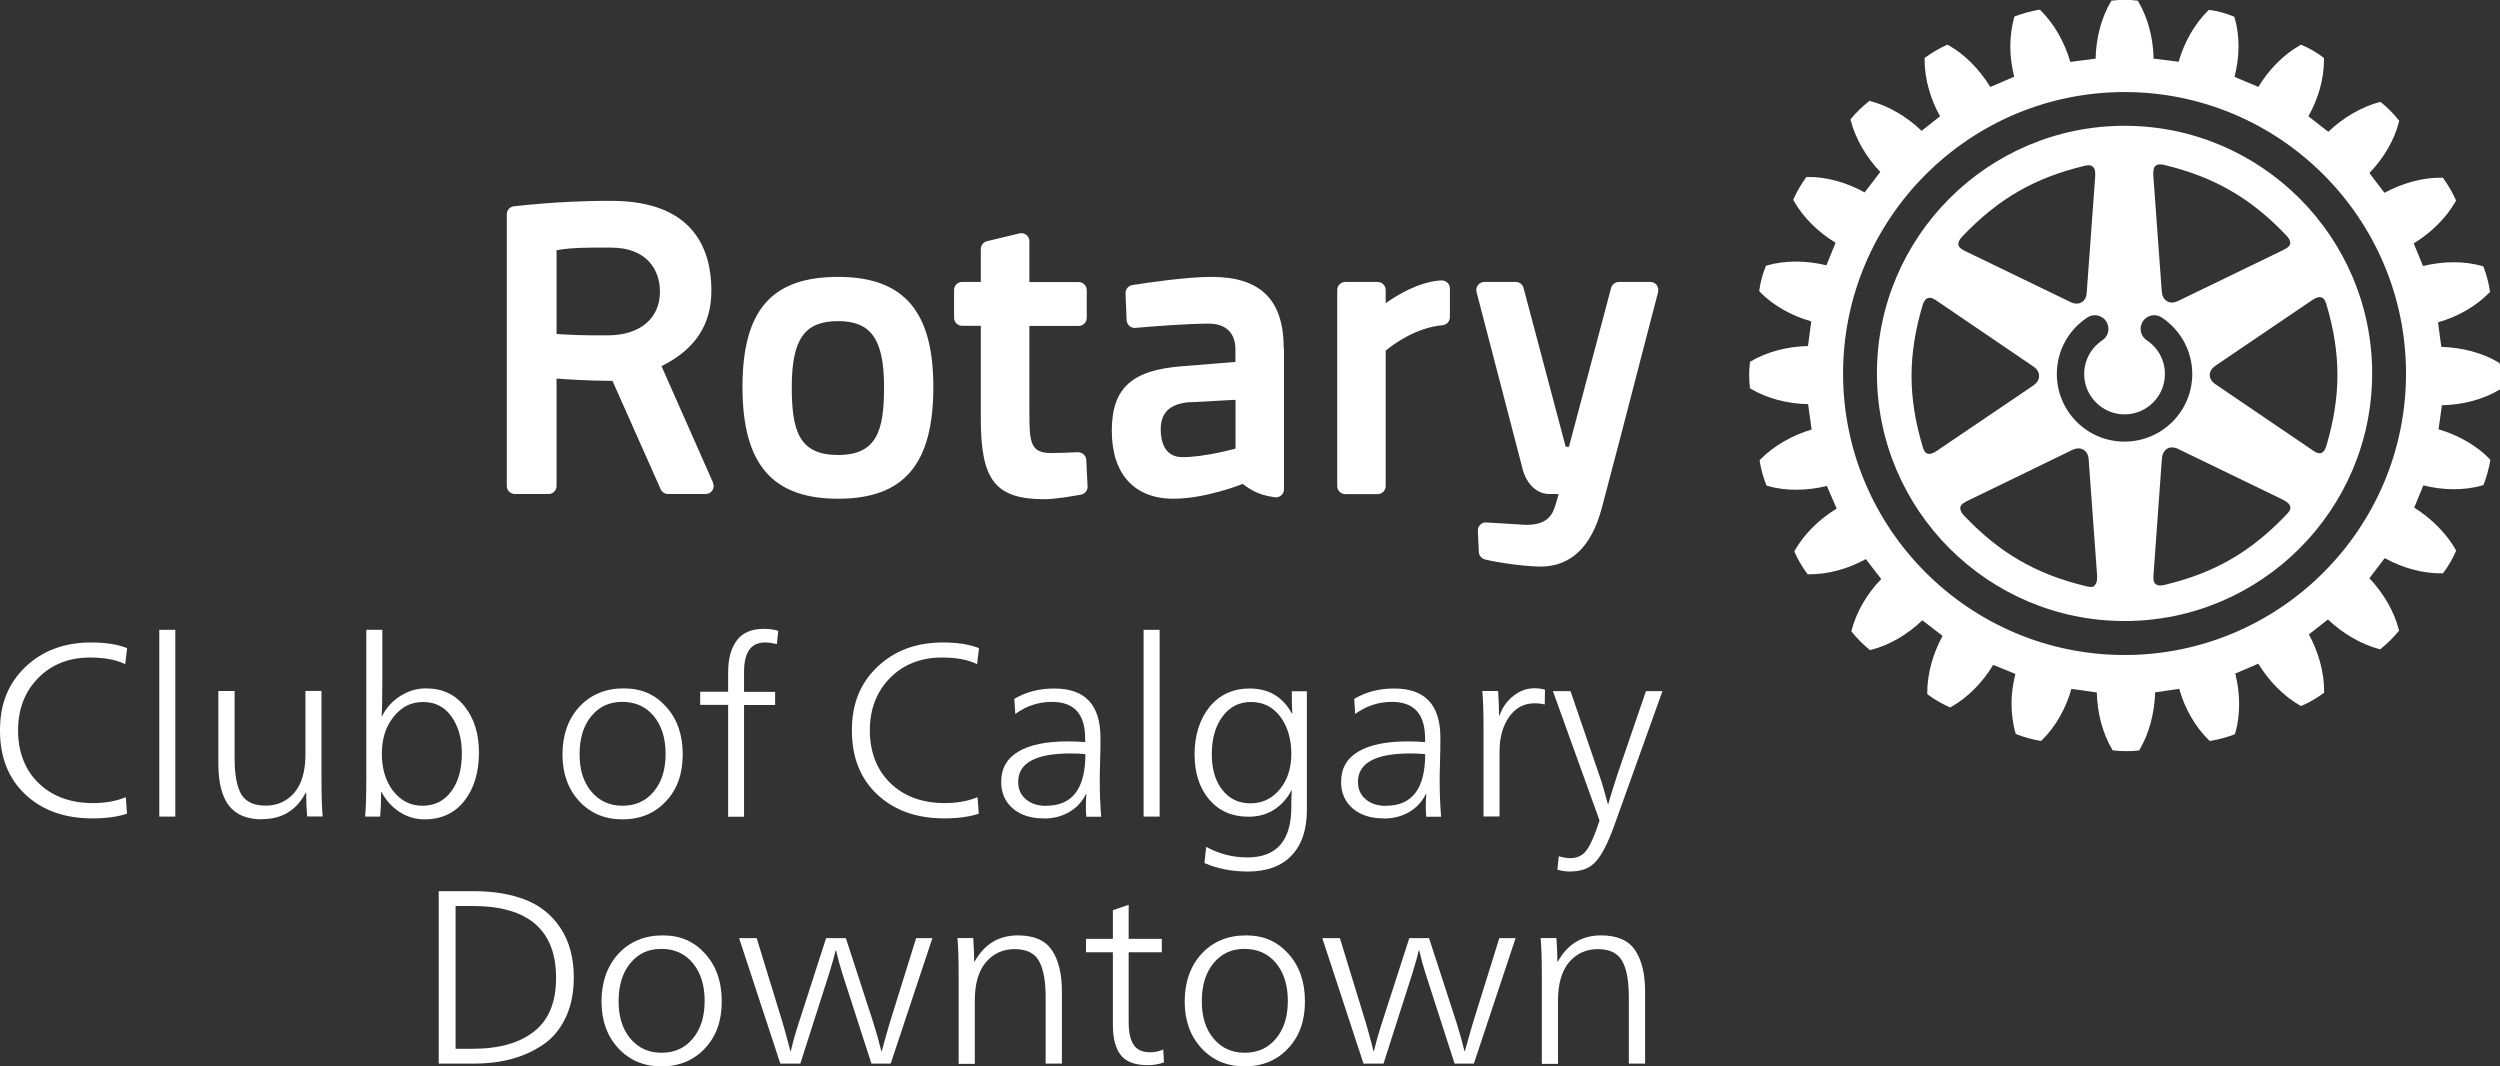 <?xml version="1.0" encoding="UTF-8"?>
<svg id="Layer_2" xmlns="http://www.w3.org/2000/svg" viewBox="0 0 207.48 88.5">
  <rect x="0" y="0" width="207.48" height="88.5" fill="#333333" stroke="none"/>
  <defs>
    <style>
      .cls-1 {
        fill: #fff;
      }
    </style>
  </defs>
  <g id="Layer_1-2" data-name="Layer_1">
    <g>
      <path class="cls-1" d="M7.67,67.92c-2.3,0-4.15-.66-5.56-1.98-1.41-1.32-2.11-3.09-2.11-5.32s.7-3.92,2.11-5.27c1.41-1.35,3.23-2.03,5.45-2.03,1.22,0,2.21.16,2.99.47l-.16,1.33c-.75-.37-1.72-.55-2.91-.55-1.76,0-3.2.57-4.31,1.7-1.11,1.13-1.67,2.58-1.67,4.35s.57,3.28,1.71,4.38c1.14,1.1,2.65,1.65,4.52,1.65,1,0,1.9-.16,2.71-.49l.1,1.37c-.78.26-1.74.39-2.87.39Z"/>
      <path class="cls-1" d="M13.22,67.77v-15.5h1.33v15.5h-1.33Z"/>
      <path class="cls-1" d="M21.77,68c-1.26,0-2.18-.38-2.77-1.14s-.88-1.93-.88-3.52v-5.99h1.35v5.56c0,1.39.19,2.4.56,3.02.38.62,1.05.93,2.02.93s1.78-.36,2.39-1.09c.61-.72.91-1.78.91-3.18v-5.25h1.33v7.3c0,1.34.03,2.38.1,3.12h-1.29c-.05-.6-.08-1.26-.08-1.97h-.04c-.77,1.46-1.97,2.19-3.61,2.19Z"/>
      <path class="cls-1" d="M35.22,68c-.75,0-1.44-.21-2.07-.62s-1.12-.96-1.48-1.64h-.04c0,.81-.03,1.48-.08,2.03h-1.25c.07-.74.1-1.79.1-3.16v-12.34h1.33v4.33c0,1.35-.02,2.3-.06,2.83h.04c.34-.68.84-1.24,1.5-1.66s1.37-.64,2.13-.64c1.37,0,2.44.5,3.23,1.51.79,1,1.18,2.27,1.18,3.8,0,1.64-.4,2.98-1.2,4.01-.8,1.03-1.91,1.55-3.33,1.55ZM32.63,65.64c.63.82,1.44,1.23,2.44,1.23s1.79-.4,2.38-1.19c.59-.79.88-1.84.88-3.16,0-1.23-.29-2.25-.86-3.05-.57-.81-1.36-1.21-2.36-1.21s-1.77.4-2.43,1.21c-.66.81-.99,1.83-.99,3.08s.31,2.28.94,3.1Z"/>
      <path class="cls-1" d="M51.66,68c-1.46,0-2.66-.5-3.59-1.51s-1.39-2.3-1.39-3.88.47-2.95,1.41-3.96c.94-1.01,2.17-1.52,3.67-1.52s2.61.51,3.53,1.53c.92,1.02,1.37,2.33,1.37,3.95s-.46,2.9-1.39,3.89c-.93,1-2.13,1.5-3.61,1.5ZM51.66,66.87c1.08,0,1.95-.39,2.6-1.18.66-.79.98-1.83.98-3.13s-.33-2.34-.98-3.13c-.66-.79-1.53-1.18-2.62-1.18s-1.92.4-2.57,1.19c-.65.79-.97,1.85-.97,3.16s.33,2.32.98,3.1c.66.78,1.52,1.17,2.58,1.17Z"/>
      <path class="cls-1" d="M60.43,67.77v-9.27h-2.32v-1.09h2.32v-1.62c0-1.12.24-2,.72-2.64.48-.64,1.22-.96,2.23-.96.42,0,.83.05,1.21.16l-.12,1.11c-.38-.1-.71-.14-.98-.14-1.16,0-1.74.81-1.74,2.44v1.66h2.58v1.09h-2.58v9.27h-1.31Z"/>
      <path class="cls-1" d="M78.37,67.92c-2.3,0-4.15-.66-5.56-1.98-1.41-1.32-2.11-3.09-2.11-5.32s.7-3.92,2.11-5.27c1.41-1.35,3.22-2.03,5.45-2.03,1.22,0,2.21.16,2.99.47l-.16,1.33c-.75-.37-1.72-.55-2.91-.55-1.76,0-3.2.57-4.32,1.7-1.11,1.13-1.67,2.58-1.67,4.35s.57,3.28,1.71,4.38c1.14,1.1,2.65,1.65,4.52,1.65,1,0,1.9-.16,2.71-.49l.1,1.37c-.78.26-1.74.39-2.87.39Z"/>
      <path class="cls-1" d="M86.61,67.92c-1.07,0-1.92-.28-2.56-.83s-.96-1.29-.96-2.2c0-1.11.47-1.94,1.42-2.51.95-.57,2.32-.85,4.11-.85.55,0,1.03.02,1.44.06v-.31c0-2.02-.92-3.03-2.75-3.03-1.11,0-2.12.33-3.05,1l-.08-1.25c.96-.57,2.06-.86,3.32-.86,2.56,0,3.83,1.36,3.83,4.08,0,.5,0,1.18-.03,2.03s-.03,1.34-.03,1.48c0,1.05.04,2.07.12,3.05h-1.23c-.03-.22-.04-.51-.04-.86,0-.3.01-.64.04-1.02h-.04c-.29.61-.74,1.11-1.36,1.48s-1.34.55-2.14.55ZM86.84,66.87c2.16,0,3.24-1.43,3.24-4.28-.3-.04-.71-.06-1.23-.06-2.9,0-4.35.79-4.35,2.36,0,.6.21,1.08.65,1.45s.99.54,1.69.54Z"/>
      <path class="cls-1" d="M94.91,67.77v-15.5h1.33v15.5h-1.33Z"/>
      <path class="cls-1" d="M103.57,72.33c-1.31,0-2.51-.23-3.61-.7l.14-1.35c1.08.59,2.22.88,3.42.88,2.43,0,3.65-1.39,3.65-4.18,0-.6.01-1.06.04-1.37h-.04c-.34.66-.82,1.18-1.42,1.58-.61.4-1.32.59-2.14.59-1.37,0-2.45-.48-3.26-1.43-.81-.96-1.21-2.21-1.21-3.75s.42-2.92,1.25-3.94c.83-1.01,1.94-1.52,3.32-1.52,1.58,0,2.75.69,3.5,2.07h.04c-.03-.44-.04-1.05-.04-1.84h1.25v9.86c0,1.61-.42,2.87-1.26,3.76s-2.05,1.34-3.64,1.34ZM103.79,66.67c.97,0,1.78-.39,2.42-1.16.64-.77.96-1.76.96-2.96s-.31-2.27-.92-3.08c-.62-.81-1.42-1.21-2.42-1.21s-1.77.4-2.37,1.2c-.59.8-.89,1.83-.89,3.11s.29,2.24.87,2.98c.58.75,1.36,1.12,2.35,1.12Z"/>
      <path class="cls-1" d="M114.82,67.92c-1.07,0-1.92-.28-2.56-.83s-.96-1.29-.96-2.2c0-1.11.47-1.94,1.42-2.51.95-.57,2.32-.85,4.11-.85.55,0,1.03.02,1.44.06v-.31c0-2.02-.92-3.03-2.75-3.03-1.11,0-2.12.33-3.05,1l-.08-1.25c.96-.57,2.06-.86,3.32-.86,2.56,0,3.83,1.36,3.83,4.08,0,.5,0,1.18-.03,2.03s-.03,1.34-.03,1.48c0,1.05.04,2.07.12,3.05h-1.23c-.03-.22-.04-.51-.04-.86,0-.3.01-.64.04-1.02h-.04c-.29.61-.74,1.11-1.36,1.48s-1.34.55-2.14.55ZM115.04,66.87c2.16,0,3.24-1.43,3.24-4.28-.3-.04-.71-.06-1.23-.06-2.9,0-4.35.79-4.35,2.36,0,.6.21,1.08.65,1.45s.99.54,1.69.54Z"/>
      <path class="cls-1" d="M123.12,67.77v-7.28c0-1.35-.03-2.4-.1-3.14h1.31c.05.74.08,1.42.08,2.03h.04c.23-.66.61-1.2,1.14-1.62.53-.42,1.12-.64,1.77-.64.31,0,.6.04.86.12l-.02,1.23c-.22-.07-.51-.1-.86-.1-.86,0-1.56.37-2.09,1.12-.53.75-.8,1.71-.8,2.88v5.39h-1.33Z"/>
      <path class="cls-1" d="M130.36,72.33c-.41,0-.78-.05-1.11-.16l.12-1.11c.35.11.67.16.94.16.57,0,1.03-.21,1.35-.64s.69-1.25,1.09-2.48l-3.87-10.74h1.46l2.36,6.89c.22.6.46,1.43.74,2.48h.04c.12-.48.38-1.3.76-2.48l2.36-6.89h1.37l-4.02,11.21c-.49,1.35-.98,2.32-1.47,2.89-.49.57-1.19.86-2.12.86Z"/>
      <path class="cls-1" d="M36.41,88.27v-14.31h2.91c1.65,0,3.09.24,4.3.72,1.22.48,2.19,1.26,2.91,2.36.72,1.09,1.09,2.46,1.09,4.1,0,1.24-.22,2.34-.66,3.28-.44.94-1.04,1.69-1.82,2.23s-1.65.95-2.62,1.22c-.97.27-2.04.4-3.2.4h-2.91ZM37.82,87.04h1.41c2.19,0,3.89-.48,5.1-1.44,1.22-.96,1.82-2.44,1.82-4.44,0-3.98-2.31-5.97-6.93-5.97h-1.41v11.85Z"/>
      <path class="cls-1" d="M54.9,88.5c-1.46,0-2.66-.5-3.59-1.51s-1.39-2.3-1.39-3.88.47-2.95,1.41-3.96c.94-1.01,2.17-1.52,3.67-1.52s2.61.51,3.53,1.53c.92,1.02,1.37,2.33,1.37,3.95s-.46,2.9-1.39,3.89c-.93,1-2.13,1.5-3.61,1.5ZM54.9,87.37c1.08,0,1.95-.39,2.6-1.18.66-.79.98-1.83.98-3.13s-.33-2.34-.98-3.13c-.66-.79-1.53-1.18-2.62-1.18s-1.92.4-2.57,1.19c-.65.79-.97,1.85-.97,3.16s.33,2.32.98,3.1c.66.78,1.52,1.17,2.58,1.17Z"/>
      <path class="cls-1" d="M64.76,88.27l-3.42-10.41h1.46l2.13,6.95c.05.19.12.43.21.73s.17.61.26.95.15.59.19.74h.04c.19-.81.42-1.61.68-2.4l2.25-6.97h1.64l2.26,6.95c.27.86.5,1.67.68,2.42h.04c.29-1.05.51-1.85.68-2.4l2.17-6.97h1.35l-3.46,10.41h-1.6l-2.42-7.5c-.19-.59-.36-1.22-.51-1.89h-.04c-.08.37-.26,1-.53,1.89l-2.4,7.5h-1.64Z"/>
      <path class="cls-1" d="M79.56,88.27v-7.28c0-1.35-.03-2.4-.1-3.14h1.31c.05.71.08,1.36.08,1.95h.04c.81-1.45,2-2.17,3.59-2.17,1.33,0,2.27.41,2.82,1.23.55.82.83,1.96.83,3.42v5.99h-1.35v-5.51c0-1.37-.19-2.37-.56-3.02s-1.05-.97-2.02-.97-1.78.37-2.39,1.1c-.61.73-.91,1.79-.91,3.19v5.23h-1.33Z"/>
      <path class="cls-1" d="M95.26,88.4c-1.07,0-1.81-.28-2.25-.84-.43-.56-.65-1.39-.65-2.5v-6.03h-2.23v-1.11h2.23v-2.38l1.31-.45v2.83h2.75v1.11h-2.75v5.8c0,.85.14,1.48.42,1.89.28.41.73.61,1.36.61.38,0,.74-.07,1.09-.23l.06,1.07c-.41.15-.86.23-1.35.23Z"/>
      <path class="cls-1" d="M103.3,88.5c-1.46,0-2.66-.5-3.59-1.51s-1.39-2.3-1.39-3.88.47-2.95,1.41-3.96c.94-1.01,2.17-1.52,3.67-1.52s2.61.51,3.53,1.53c.92,1.02,1.37,2.33,1.37,3.95s-.46,2.9-1.39,3.89c-.93,1-2.13,1.5-3.61,1.5ZM103.3,87.37c1.08,0,1.95-.39,2.6-1.18.66-.79.98-1.83.98-3.13s-.33-2.34-.98-3.13c-.66-.79-1.53-1.18-2.62-1.18s-1.92.4-2.57,1.19c-.65.79-.97,1.85-.97,3.16s.33,2.32.98,3.1c.66.78,1.52,1.17,2.58,1.17Z"/>
      <path class="cls-1" d="M113.16,88.27l-3.42-10.41h1.46l2.13,6.95c.05.19.12.43.21.73s.17.61.26.95.15.59.19.74h.04c.19-.81.42-1.61.68-2.4l2.25-6.97h1.64l2.26,6.95c.27.86.5,1.67.68,2.42h.04c.29-1.05.51-1.85.68-2.4l2.17-6.97h1.35l-3.46,10.41h-1.6l-2.42-7.5c-.19-.59-.36-1.22-.51-1.89h-.04c-.08.37-.26,1-.53,1.89l-2.4,7.5h-1.64Z"/>
      <path class="cls-1" d="M127.96,88.27v-7.28c0-1.35-.03-2.4-.1-3.14h1.31c.05.71.08,1.36.08,1.95h.04c.81-1.45,2-2.17,3.59-2.17,1.33,0,2.27.41,2.82,1.23.55.82.83,1.96.83,3.42v5.99h-1.35v-5.51c0-1.37-.19-2.37-.56-3.02s-1.05-.97-2.02-.97-1.78.37-2.39,1.1c-.61.73-.91,1.79-.91,3.19v5.23h-1.33Z"/>
      <path class="cls-1" d="M90.15,38.15l.11,2.21c.02.33-.22.63-.54.69-.93.17-2.22.38-3.03.38-4.06,0-5.29-1.55-5.29-6.63v-7.76h-1.55c-.37,0-.67-.3-.67-.67v-2.3c0-.37.3-.67.67-.67h1.55v-2.73c0-.31.21-.58.51-.65l2.69-.65c.2-.05.41,0,.57.12.16.13.26.32.26.53v3.39h4.09c.37,0,.67.3.67.67v2.3c0,.37-.3.67-.67.67h-4.09v7.2c0,2.49.09,3.35,1.83,3.35.64,0,1.65-.05,2.19-.07.36,0,.68.26.7.63M77.46,32.12c0,6.41-2.44,9.27-7.9,9.27s-7.94-2.86-7.94-9.27,2.45-9.14,7.94-9.14,7.9,2.9,7.9,9.14M73.37,32.12c0-3.94-1.07-5.47-3.81-5.47s-3.85,1.43-3.85,5.47c0,3.66.61,5.64,3.85,5.64s3.81-2.07,3.81-5.64M137.5,23.66c-.12-.16-.32-.26-.53-.26h-2.61c-.3,0-.57.2-.65.49l-3.5,13.19h-.27l-3.5-13.19c-.08-.29-.34-.49-.65-.49h-2.6c-.21,0-.4.09-.53.26-.13.16-.17.38-.12.57l3.85,14.79c.19.73.87,1.98,2.21,1.98h.75c-.06.25-.13.51-.21.74l-.03.11c-.21.68-.52,1.71-2.43,1.71l-3.33-.2c-.19-.02-.37.05-.5.19-.14.14-.21.32-.2.51l.08,1.75c.01.29.22.54.51.62.98.24,2.86.53,4.4.59.07,0,.14,0,.21,0,2.51,0,4.22-1.63,5.08-4.83,1-3.75,2.25-8.57,3.16-12.1.41-1.59.77-2.95,1.02-3.93l.5-1.92c.05-.2,0-.41-.12-.58M59.17,40.07c.09.21.07.44-.05.63-.13.19-.33.3-.56.3h-3.12c-.26,0-.51-.16-.61-.4l-4-8.99c-1.99-.01-3.71-.12-4.64-.19v8.91c0,.37-.3.67-.67.67h-2.79c-.37,0-.67-.3-.67-.67v-22.55c0-.34.26-.63.6-.66,3.58-.4,6.44-.45,7.51-.45.37,0,.56,0,.56,0,6.87,0,8.31,4.06,8.31,7.45,0,2.84-1.36,4.89-4.14,6.27l4.28,9.67ZM50.71,20.55h-1.47c-1.64,0-2.58.12-3.05.22v6.95c.78.05,2.29.14,4.33.11,2.62-.03,4.25-1.42,4.25-3.63,0-1.77-1.06-3.65-4.05-3.65M106.56,28.94v11.67c0,.19-.08.38-.23.5-.15.13-.34.19-.53.16-1.37-.19-2.02-.62-2.66-1.11-.03.01-3.05,1.23-5.75,1.23-3.25,0-5.12-2.05-5.12-5.64s1.71-5.05,5.89-5.36l4.37-.35v-1.06c0-1.34-.8-2.12-2.19-2.12-1.91,0-4.65.23-6.11.35-.18.02-.37-.04-.5-.16-.13-.12-.22-.29-.23-.47l-.09-2.23c-.01-.34.23-.64.56-.69,1.3-.21,4.55-.68,6.57-.68,4.09,0,6,1.9,6,5.96M98.66,33.38c-1.58.15-2.33.87-2.33,2.26,0,.85.24,2.3,1.8,2.3,1.86,0,4.38-.7,4.41-.71v-4.05l-3.88.21ZM119.61,23.27c-1.78.11-3.52,1.12-4.61,1.89v-1.09c0-.37-.3-.67-.67-.67h-2.68c-.37,0-.67.3-.67.67v16.27c0,.37.3.67.67.67h2.68c.37,0,.67-.3.67-.67v-11.24c.61-.5,2.48-1.91,4.72-2.11.34-.03.61-.32.61-.67v-2.38c0-.19-.07-.36-.21-.48-.13-.13-.32-.2-.5-.18"/>
      <path class="cls-1" d="M207.43,30.21v-.09s-.07-.04-.07-.04c-1.32-.8-3.06-1.25-4.75-1.29-.03-.22-.25-1.81-.27-2.04,1.62-.46,3.17-1.34,4.26-2.47l.06-.05-.02-.09c-.08-.6-.31-1.45-.52-1.96l-.03-.08-.08-.02c-1.49-.43-3.28-.41-4.92,0-.08-.21-.68-1.67-.77-1.88,1.44-.88,2.71-2.13,3.47-3.48l.04-.07-.03-.08c-.22-.52-.66-1.27-1.01-1.75l-.05-.07h-.09c-1.54-.03-3.25.44-4.76,1.25-.13-.18-1.12-1.47-1.25-1.64,1.18-1.21,2.08-2.75,2.46-4.26l.02-.08-.06-.06c-.35-.46-.96-1.08-1.42-1.44l-.06-.05h-.09c-1.51.4-3.04,1.3-4.26,2.47-.19-.14-1.46-1.14-1.65-1.29.81-1.43,1.29-3.09,1.29-4.63,0-.04,0-.21,0-.21l-.07-.05c-.47-.37-1.22-.8-1.76-1.02l-.07-.03-.07.04c-1.35.75-2.6,2.01-3.47,3.46-.22-.08-1.77-.74-1.98-.83.2-.81.33-1.65.33-2.49s-.1-1.67-.33-2.42l-.02-.08-.08-.03c-.51-.22-1.33-.45-1.94-.53h-.09s-.05.04-.05.04c-1.12,1.09-2,2.63-2.46,4.26-.23-.04-1.84-.24-2.08-.26-.02-1.68-.47-3.4-1.27-4.74l-.04-.08h-.08c-.58-.08-1.46-.08-2.02,0h-.09s-.04.08-.04.08c-.79,1.32-1.24,3.05-1.27,4.74-.23.03-1.87.23-2.1.27-.47-1.63-1.35-3.18-2.46-4.27l-.06-.06h-.09c-.6.1-1.43.33-1.94.53l-.08.03-.03.08c-.21.76-.32,1.6-.32,2.45s.13,1.67.32,2.47c-.2.09-1.77.76-1.98.85-.88-1.44-2.12-2.71-3.47-3.47l-.07-.04-.09.03c-.52.23-1.27.66-1.75,1.02l-.07.04v.22c0,1.51.47,3.18,1.28,4.63-.18.15-1.35,1.07-1.53,1.21-1.21-1.17-2.75-2.08-4.26-2.47l-.08-.02-.06.06c-.46.35-1.09.96-1.45,1.42l-.05.07.02.08c.38,1.5,1.28,3.04,2.45,4.27-.13.18-1.16,1.52-1.3,1.7-1.47-.82-3.18-1.31-4.75-1.28h-.08s-.05.07-.05.07c-.34.46-.78,1.19-1.01,1.75l-.03.07.04.08c.75,1.35,2.02,2.61,3.47,3.49-.08.21-.67,1.66-.76,1.87-1.67-.41-3.44-.42-4.93.01l-.08.02-.03.07c-.22.52-.45,1.34-.53,1.96v.08s.05.07.05.07c1.08,1.11,2.64,1.99,4.26,2.44-.03.23-.24,1.83-.27,2.05-1.69.03-3.42.48-4.75,1.27l-.07.04v.09c-.04.29-.06.65-.06,1.02s.02.72.06,1.01v.08s.08.04.08.04c1.33.79,3.05,1.25,4.75,1.27.03.23.26,1.88.29,2.11-1.63.48-3.17,1.37-4.25,2.48l-.06.07v.07c.1.61.32,1.45.54,1.95l.03.08.08.03c1.5.43,3.28.41,4.93,0,.08.21.72,1.67.81,1.88-1.44.87-2.71,2.12-3.47,3.47l-.04.08.03.08c.22.53.66,1.28,1.02,1.75l.05.07h.08c1.55.02,3.26-.43,4.75-1.26.14.17,1.15,1.48,1.28,1.66-1.17,1.19-2.07,2.73-2.46,4.25l-.02.08.05.07c.36.46.97,1.07,1.43,1.44l.07.06.08-.03c1.51-.37,3.03-1.27,4.26-2.45.19.14,1.49,1.15,1.68,1.29-.8,1.47-1.27,3.15-1.27,4.67v.17l.08.06c.45.34,1.19.77,1.74,1.01l.08.03.08-.04c1.36-.76,2.61-2.03,3.49-3.49.2.08,1.63.66,1.84.75-.2.81-.32,1.64-.32,2.45s.11,1.7.33,2.45l.02.08.08.03c.51.22,1.34.44,1.95.54h.09s.06-.06.06-.06c1.12-1.09,2-2.65,2.44-4.25.24.04,1.88.27,2.11.3.03,1.7.49,3.42,1.28,4.74l.04.07h.09c.58.08,1.45.08,2.02.01h.08s.04-.08.04-.08c.79-1.32,1.24-3.04,1.29-4.75.23-.03,1.77-.25,2-.29.45,1.63,1.34,3.17,2.46,4.26l.06.06h.07c.61-.1,1.44-.32,1.96-.53l.07-.04.03-.08c.22-.76.32-1.59.32-2.45s-.12-1.67-.32-2.49c.21-.08,1.7-.73,1.91-.82.88,1.45,2.13,2.72,3.48,3.48l.07.03.08-.03c.54-.22,1.29-.66,1.76-1.02l.07-.04s0-.18,0-.23c0-1.49-.47-3.16-1.26-4.62.18-.14,1.41-1.1,1.58-1.24,1.23,1.17,2.77,2.07,4.27,2.46l.08.02.06-.06c.46-.36,1.08-.98,1.44-1.43l.06-.07-.03-.07c-.37-1.5-1.27-3.04-2.44-4.27.14-.18,1.13-1.49,1.27-1.67,1.49.82,3.2,1.29,4.75,1.26h.08l.05-.06c.37-.47.79-1.21,1.02-1.76l.03-.07-.04-.07c-.74-1.32-2-2.59-3.44-3.49.08-.21.67-1.65.76-1.85,1.64.42,3.41.44,4.91,0l.07-.03.03-.07c.22-.53.44-1.34.54-1.95v-.08s-.05-.06-.05-.06c-1.08-1.12-2.63-1.99-4.24-2.46.03-.22.25-1.77.28-2,1.71-.03,3.44-.48,4.76-1.28l.07-.04v-.09c.05-.28.06-.65.06-1.01s-.01-.72-.05-1M176.32,54.36c-12.88,0-23.36-10.48-23.36-23.36s10.48-23.36,23.36-23.36,23.36,10.48,23.36,23.36-10.48,23.36-23.36,23.36"/>
      <path class="cls-1" d="M176.32,10.44c-11.33,0-20.55,9.22-20.55,20.55s9.22,20.55,20.55,20.55,20.55-9.22,20.55-20.55-9.22-20.55-20.55-20.55M178.91,13.75c.2-.16.46-.11.72-.06,4.13,1,7.16,2.74,10.12,5.85.21.22.32.43.32.61,0,.02,0,.05,0,.07-.06.28-.38.43-.66.57l-8.65,4.19c-.34.16-.66.18-.91.02-.25-.15-.41-.43-.44-.8l-.7-9.58c-.03-.46.03-.74.2-.88M162.86,19.62h0c2.96-3.11,5.98-4.86,10.11-5.85.26-.06.53-.11.71.06.18.14.24.42.2.88l-.7,9.58c-.02.37-.17.66-.43.8-.25.15-.58.14-.91-.02l-8.64-4.18c-.28-.14-.61-.29-.67-.57-.03-.2.07-.43.32-.69M160.81,37.37c-.37.26-.65.35-.86.27-.24-.08-.31-.34-.39-.59-1.22-4.08-1.22-7.58-.01-11.69.1-.35.25-.55.44-.62.28-.1.57.1.83.28l7.94,5.4c.3.2.47.48.47.78s-.17.57-.46.78l-7.96,5.39ZM173.85,48.61c-.19.15-.46.11-.72.04-4.13-.99-7.16-2.73-10.12-5.85-.22-.22-.32-.42-.32-.6,0-.03,0-.05,0-.09.04-.27.37-.43.65-.57l8.65-4.2c.34-.16.66-.17.92-.02.25.15.41.43.43.79l.7,9.6c.03.46-.04.73-.21.87M176.31,36.65c-3.1,0-5.61-2.52-5.61-5.61,0-1.89.94-3.64,2.53-4.69.52-.35,1.22-.2,1.57.32.34.52.2,1.23-.32,1.57-.94.62-1.51,1.67-1.51,2.8,0,1.84,1.5,3.35,3.35,3.35s3.35-1.5,3.35-3.35c0-1.13-.56-2.18-1.51-2.8-.52-.35-.66-1.05-.32-1.57.34-.52,1.05-.67,1.57-.32,1.58,1.05,2.53,2.8,2.53,4.69,0,3.1-2.52,5.61-5.62,5.61M189.76,42.7c-2.95,3.1-5.96,4.85-10.11,5.84-.35.09-.6.06-.75-.06-.22-.18-.19-.55-.17-.86l.69-9.58c.04-.37.19-.65.45-.81.25-.14.58-.13.9.03l8.65,4.19c.4.2.62.4.66.61.04.24-.13.45-.33.65M192.68,24.69c.23.08.32.34.4.59,1.21,4.08,1.21,7.58,0,11.69-.1.35-.24.55-.43.63-.27.08-.57-.11-.82-.3l-7.95-5.4c-.31-.2-.49-.48-.49-.78s.18-.57.49-.78l7.95-5.39c.36-.26.64-.34.85-.26"/>
    </g>
  </g>
</svg>